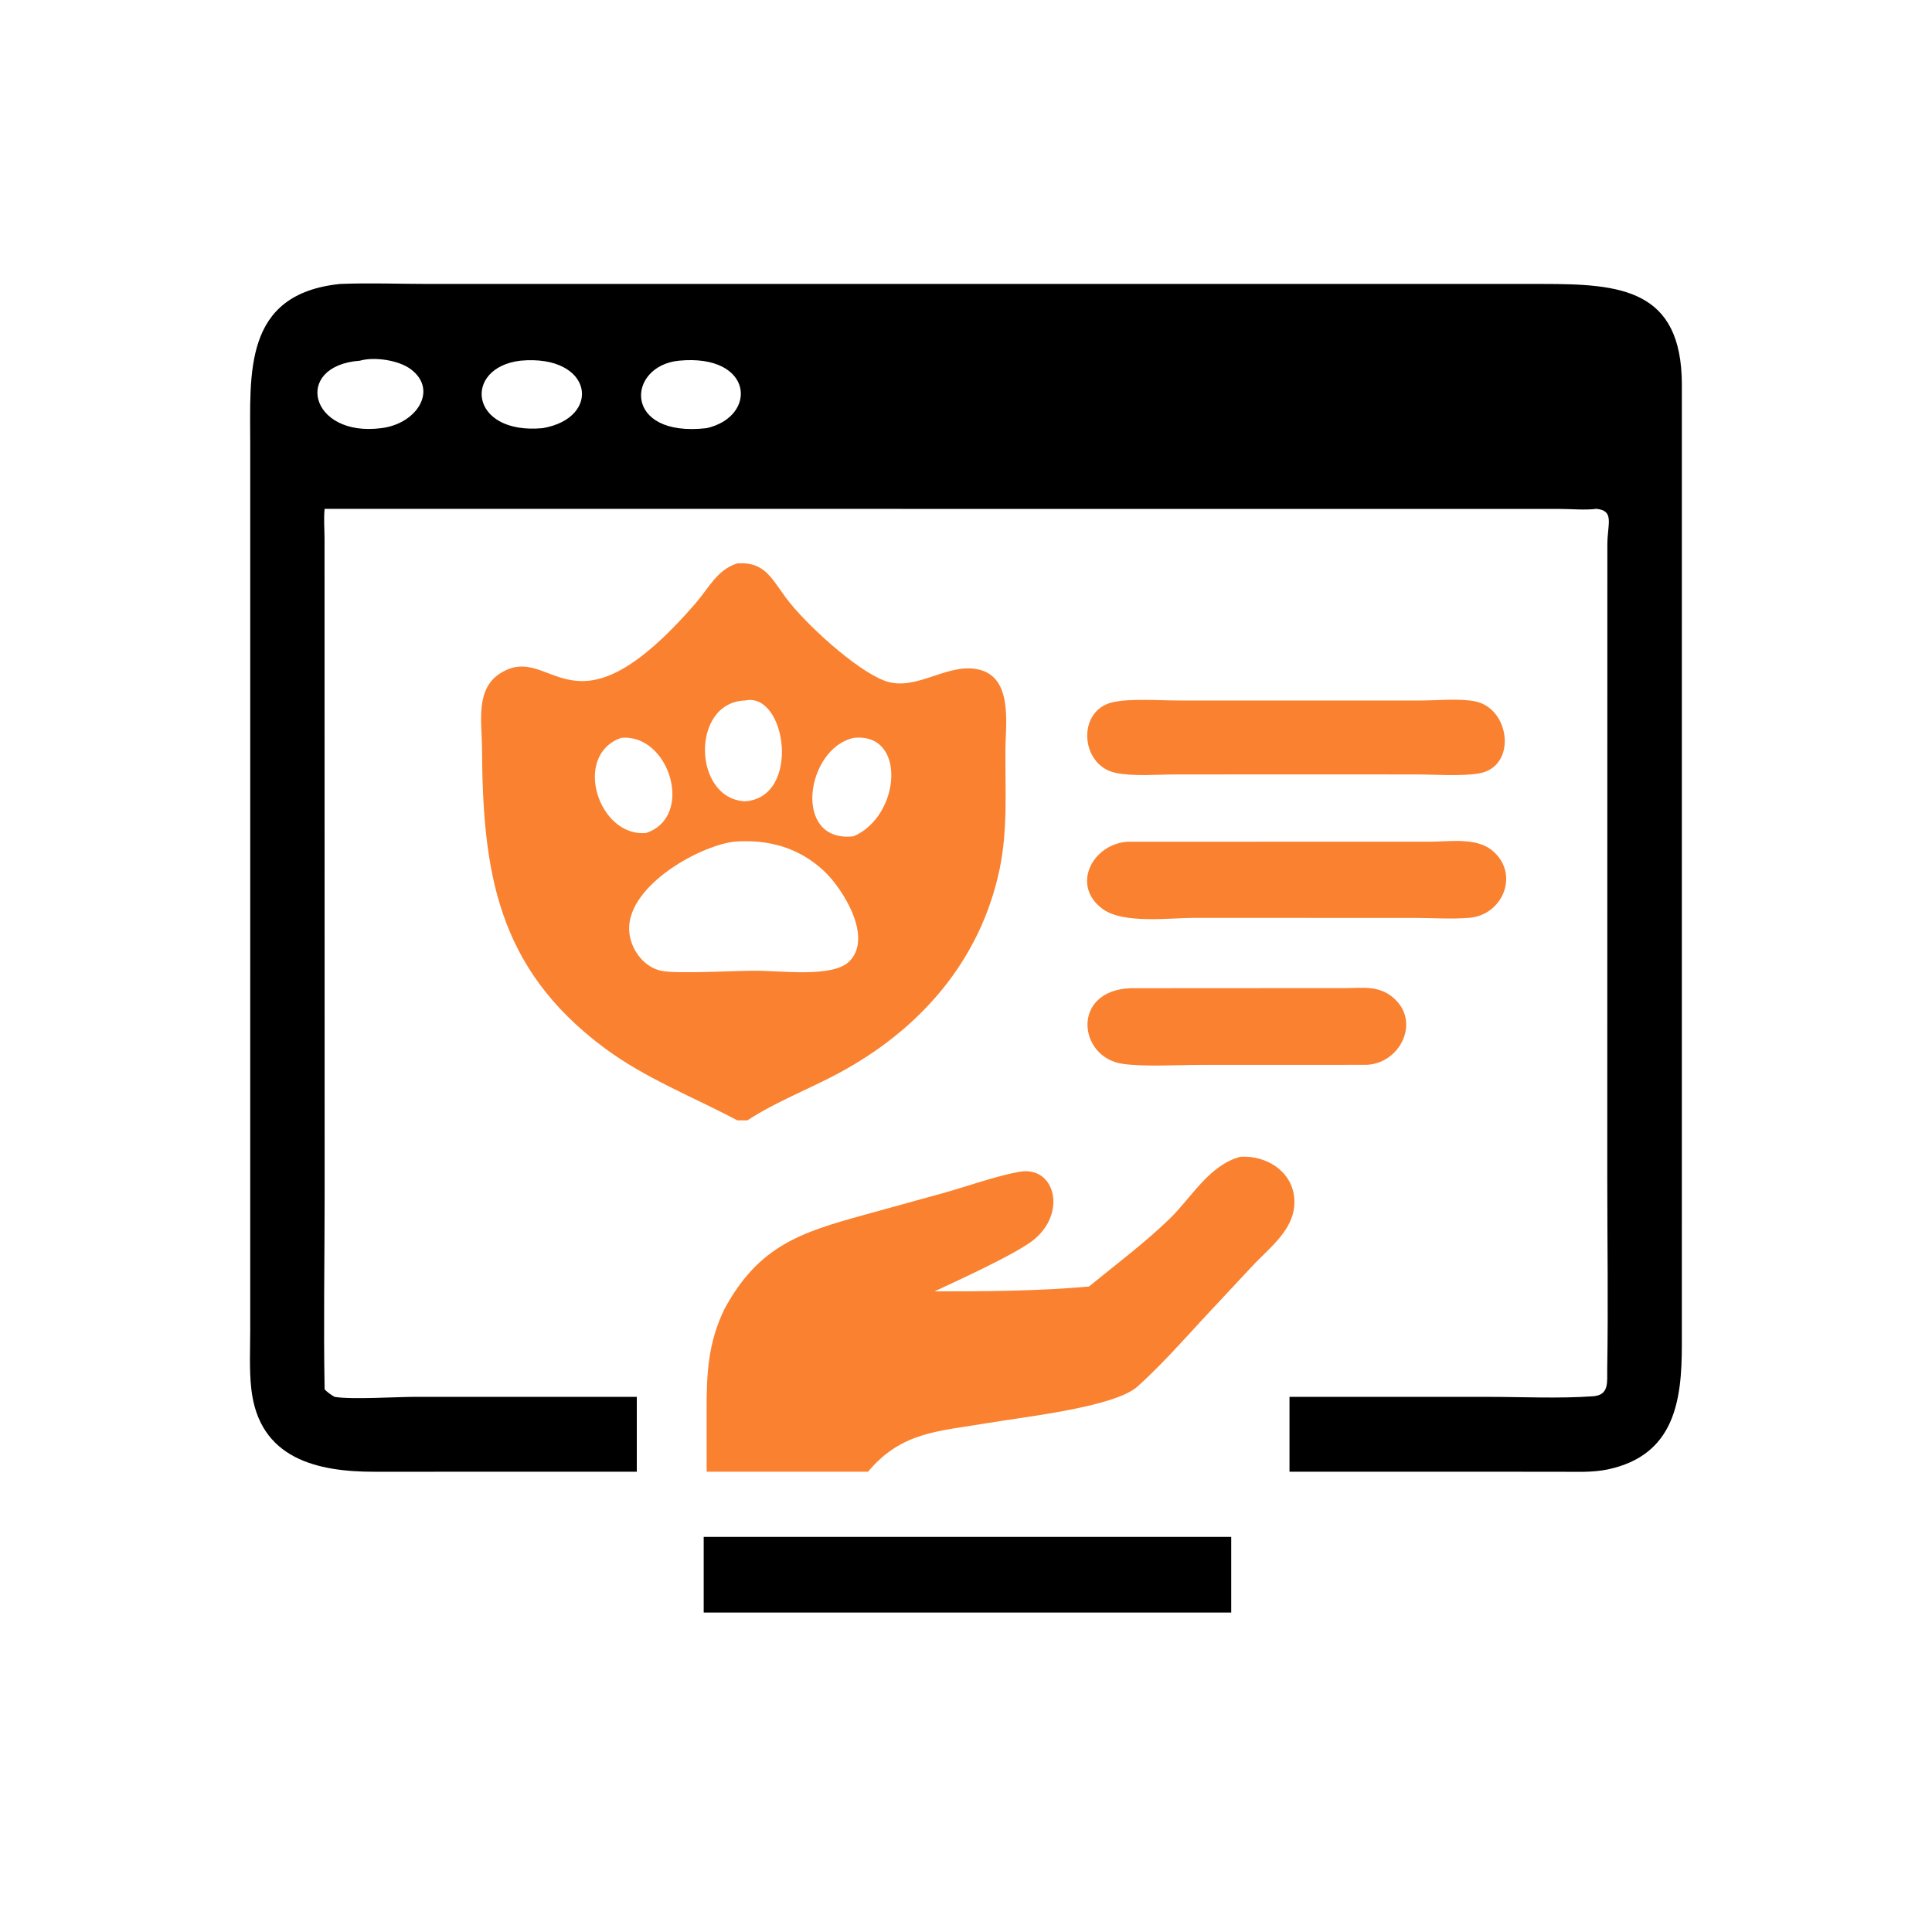 <?xml version="1.0" encoding="utf-8" ?>
<svg xmlns="http://www.w3.org/2000/svg" xmlns:xlink="http://www.w3.org/1999/xlink" width="512" height="512">
	<path d="M168.758 390.022L99.279 390.03C84.198 390.046 68.646 386.7 66.59 368.012C66.035 362.971 66.306 357.709 66.311 352.64L66.315 117.998C66.317 98.975 64.341 77.917 90.103 75.253C97.944 74.93 105.845 75.25 113.693 75.25L408.803 75.248C429.399 75.252 445.645 76.549 445.711 101.873L445.705 356.333C445.719 370.972 443.904 385.654 426.045 389.416C421.95 390.278 417.356 390.03 413.179 390.029L341.73 390.022L341.73 370.184L394.32 370.185C403.374 370.186 413.184 370.667 422.162 370.027C426.536 369.715 425.872 366.25 425.932 362.679C426.213 345.74 425.945 328.753 425.945 311.81L425.968 144.285C425.989 138.791 427.917 135.329 423.062 134.85C420.043 135.234 416.565 134.884 413.506 134.874L86.026 134.85C85.757 137.403 85.997 140.161 86.004 142.739L86.03 316.792C86.029 333.909 85.709 351.093 86.026 368.203C86.848 369.032 87.659 369.599 88.667 370.184C93.114 370.953 104.996 370.178 110.173 370.177L168.758 370.184L168.758 390.022ZM95.384 95.584C77.496 96.904 82.035 115.931 101.017 113.466C110.393 112.367 116.181 103.412 108.928 97.893C105.73 95.459 99.236 94.474 95.384 95.584ZM137.905 95.584C122.605 97.424 124.27 115.278 143.808 113.466C159.655 110.756 157.24 93.803 137.905 95.584ZM179.915 95.584C165.975 96.985 164.932 116.046 187.272 113.466C200.911 110.352 199.698 93.687 179.915 95.584Z"/>
	<path fill="#FA812F" d="M195.398 296.905C183.563 290.623 171.015 285.794 160.157 277.708C131.52 256.384 127.912 230.684 127.735 198.09C127.7 191.557 125.973 182.815 132.325 178.601C146.408 169.259 150.946 198.478 184.393 159.81C187.856 155.806 190.052 150.962 195.398 149.301C202.564 148.795 204.439 153.227 208.295 158.441C213.281 165.183 226.781 177.542 234.407 180.395C242.511 183.426 250.516 175.883 258.743 177.302C268.593 179.002 266.479 191.731 266.44 198.85C266.382 209.3 267.074 219.933 264.927 230.225C259.82 254.704 243.719 272.854 222.304 284.379C214.318 288.676 205.659 291.934 198.066 296.905C197.177 296.888 196.288 296.899 195.398 296.905ZM197.387 185.646C183.051 186.135 183.549 211.616 197.387 212.354C212.41 211.447 208.431 183.175 197.387 185.646ZM164.583 195.547C151.603 200.151 158.574 221.918 171.23 220.747C184.205 216.412 177.348 194.264 164.583 195.547ZM226.208 195.547C213.431 198.437 209.935 223.505 226.208 221.622C238.692 216.288 240.374 193.981 226.208 195.547ZM194.423 223.071C184.749 224.312 165.176 235.454 166.818 247.5C167.43 251.996 170.815 256.447 175.442 257.313C179.775 258.123 194.856 257.235 200.125 257.252C207.005 257.239 220.546 259.12 224.972 254.871C231.555 248.551 223.371 235.539 218.42 230.869C211.762 224.59 203.378 222.294 194.423 223.071Z"/>
	<path fill="#FA812F" d="M340.875 205.22L311.508 205.238C306.567 205.238 300.373 205.814 295.604 204.801C286.235 202.81 285.273 188.182 294.977 186.078C299.692 185.056 307.19 185.641 312.208 185.64L345.564 185.646L376.528 185.641C380.984 185.636 386.381 185.057 390.702 185.825C400.303 187.532 402.131 203.29 391.89 204.973C387.078 205.764 380.279 205.235 375.242 205.233L340.875 205.22Z"/>
	<path fill="#FA812F" d="M389.136 243.252C384.517 243.613 379.582 243.261 374.93 243.259L316.267 243.25C309.871 243.263 297.719 244.877 292.262 240.923C283.764 234.767 289.406 223.8 298.691 223.071L379.184 223.048C384.118 223.044 391.087 221.932 395.249 225.226C402.99 231.354 398.332 242.688 389.136 243.252Z"/>
	<path fill="#FA812F" d="M362.063 282.192L318.247 282.207C312.371 282.208 303.088 282.741 297.489 281.925C285.664 280.202 283.805 262.444 299.666 261.884L356.871 261.851C361.405 261.814 365.369 261.196 369.097 264.292C376.692 270.6 371.088 281.915 362.063 282.192Z"/>
	<path fill="#FA812F" d="M288.6 340.938C295.765 335.06 303.371 329.394 310.017 322.939C315.866 317.259 320.37 308.814 328.685 306.566C335.381 306.106 342.293 310.21 342.975 317.344C343.756 325.524 336.556 330.419 331.645 335.766L319.031 349.275C313.399 355.397 307.679 361.808 301.507 367.397C295.409 372.92 271.316 375.489 262.023 377.081C249.046 379.304 239.021 379.274 230.027 390.022L187.272 390.022L187.257 373.678C187.253 363.81 187.65 355.888 191.998 346.871C201.073 330.187 212.092 326.628 228.989 321.97L250.163 316.121C256.467 314.353 263.892 311.652 270.148 310.535C279.521 308.861 282.87 321.326 273.925 328.576C269.347 332.287 253.303 339.588 247.669 342.222C260.291 342.258 275.97 342.128 288.6 340.938Z"/>
	<path d="M186.486 427.341L186.486 407.294L326.285 407.294L326.285 427.341L186.486 427.341Z"/>
</svg>
